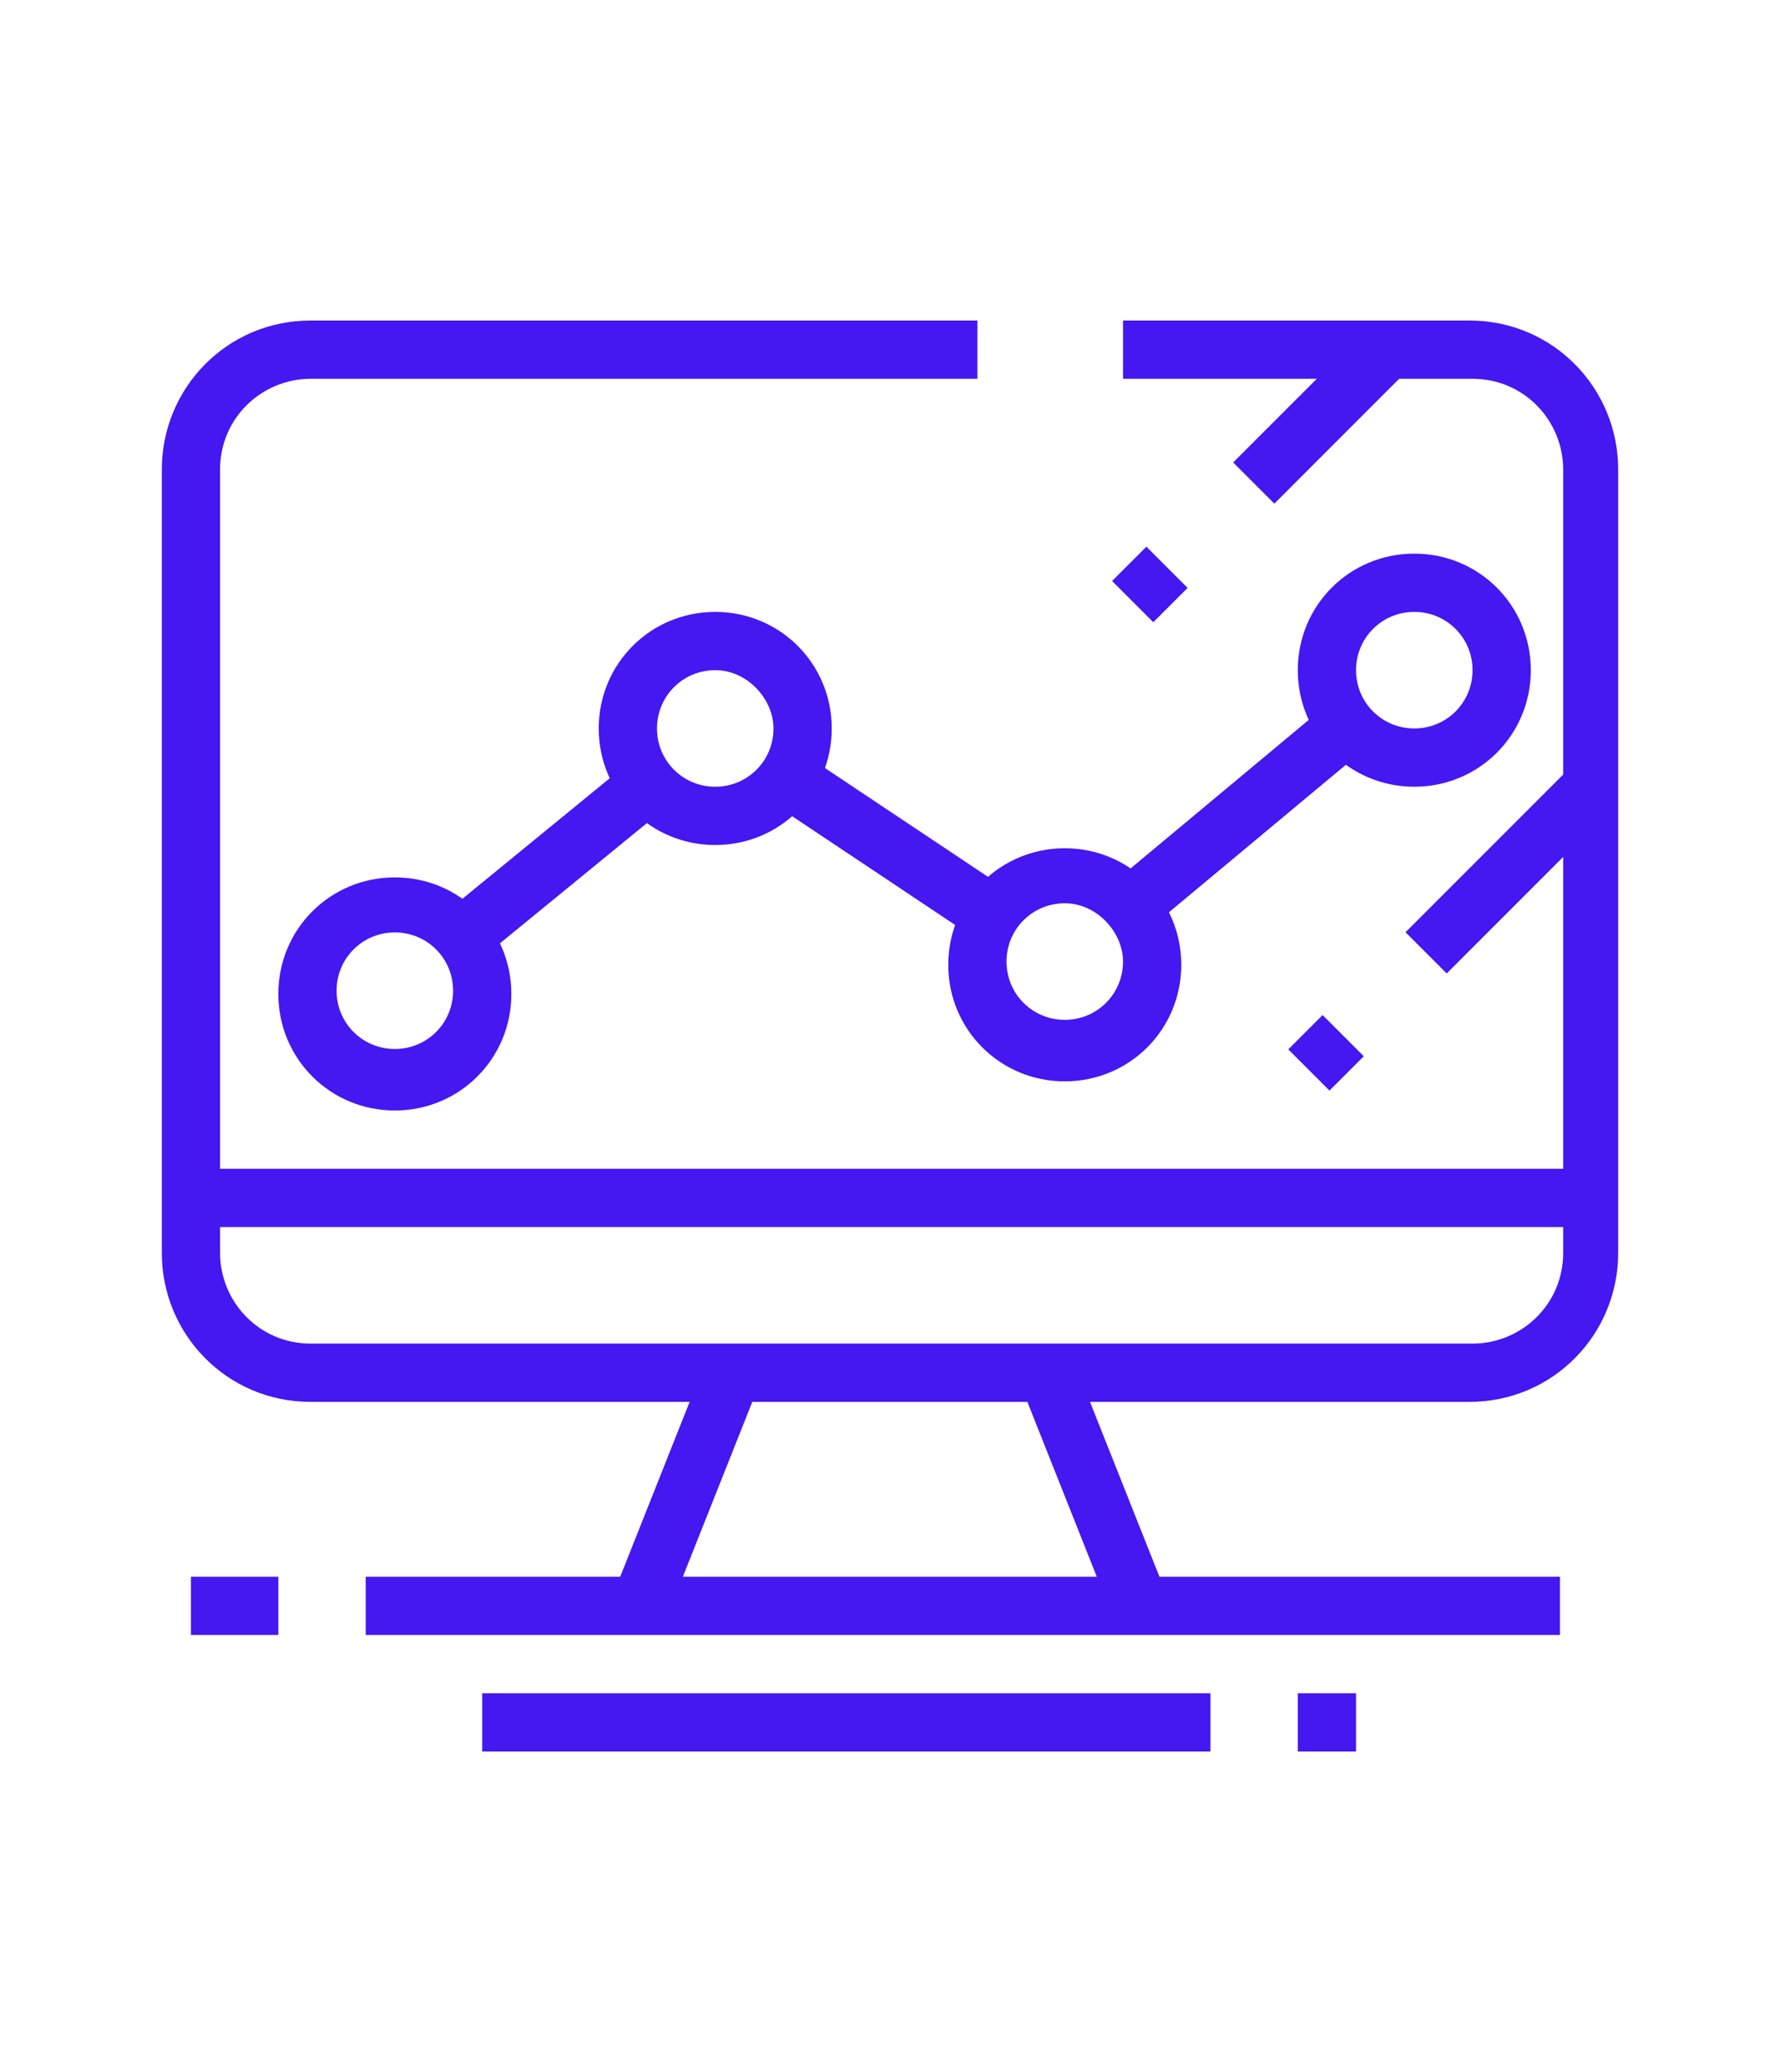 <?xml version="1.0" encoding="utf-8"?>
<!-- Generator: Adobe Illustrator 24.1.0, SVG Export Plug-In . SVG Version: 6.00 Build 0)  -->
<svg version="1.1" id="Layer_1" xmlns="http://www.w3.org/2000/svg" xmlns:xlink="http://www.w3.org/1999/xlink" x="0px" y="0px"
	 width="55px" height="64px" viewBox="0 0 55 64" style="enable-background:new 0 0 55 64;" xml:space="preserve">
<style type="text/css">
	.st0{fill:#4517F1;}
	.st1{display:none;}
	.st2{display:inline;fill:#4517F1;}
</style>
<g>
	<path class="st0" d="M45.4,43.3H9.6C7,43.3,5,41.2,5,38.7V14.5C5,12,7,9.9,9.6,9.9h20.6v1.8H9.6c-1.5,0-2.8,1.2-2.8,2.8v24.2
		c0,1.5,1.2,2.8,2.8,2.8h35.9c1.5,0,2.8-1.2,2.8-2.8V14.5c0-1.5-1.2-2.8-2.8-2.8H34.7V9.9h10.7C48,9.9,50,12,50,14.5v24.2
		C50,41.2,48,43.3,45.4,43.3z"/>
	<rect x="5.9" y="36.1" class="st0" width="43.2" height="1.8"/>
	<rect x="11.3" y="48.7" class="st0" width="36.9" height="1.8"/>
	<rect x="5.9" y="48.7" class="st0" width="2.7" height="1.8"/>
	<rect x="40.1" y="52.3" class="st0" width="1.8" height="1.8"/>
	<rect x="14.9" y="52.3" class="st0" width="22.5" height="1.8"/>
	<rect x="17.3" y="45.1" transform="matrix(0.369 -0.929 0.929 0.369 -29.343 48.697)" class="st0" width="7.8" height="1.8"/>
	<rect x="32.9" y="42.1" transform="matrix(0.929 -0.369 0.369 0.929 -14.588 15.742)" class="st0" width="1.8" height="7.8"/>
	<path class="st0" d="M43.7,24.3c-2,0-3.6-1.6-3.6-3.6s1.6-3.6,3.6-3.6c2,0,3.6,1.6,3.6,3.6S45.7,24.3,43.7,24.3z M43.7,18.9
		c-1,0-1.8,0.8-1.8,1.8s0.8,1.8,1.8,1.8s1.8-0.8,1.8-1.8S44.7,18.9,43.7,18.9z"/>
	<path class="st0" d="M32.9,33.4c-2,0-3.6-1.6-3.6-3.6s1.6-3.6,3.6-3.6s3.6,1.6,3.6,3.6S34.9,33.4,32.9,33.4z M32.9,27.9
		c-1,0-1.8,0.8-1.8,1.8c0,1,0.8,1.8,1.8,1.8s1.8-0.8,1.8-1.8C34.7,28.8,33.9,27.9,32.9,27.9z"/>
	<path class="st0" d="M22.1,26.1c-2,0-3.6-1.6-3.6-3.6s1.6-3.6,3.6-3.6s3.6,1.6,3.6,3.6S24.1,26.1,22.1,26.1z M22.1,20.7
		c-1,0-1.8,0.8-1.8,1.8c0,1,0.8,1.8,1.8,1.8s1.8-0.8,1.8-1.8C23.9,21.6,23.1,20.7,22.1,20.7z"/>
	<path class="st0" d="M12.2,34.3c-2,0-3.6-1.6-3.6-3.6s1.6-3.6,3.6-3.6s3.6,1.6,3.6,3.6S14.2,34.3,12.2,34.3z M12.2,28.8
		c-1,0-1.8,0.8-1.8,1.8s0.8,1.8,1.8,1.8s1.8-0.8,1.8-1.8S13.2,28.8,12.2,28.8z"/>
	<rect x="43" y="26" transform="matrix(0.707 -0.707 0.707 0.707 -5.354 40.814)" class="st0" width="7.1" height="1.8"/>
	
		<rect x="40.2" y="31.6" transform="matrix(0.707 -0.707 0.707 0.707 -10.956 38.493)" class="st0" width="1.5" height="1.8"/>
	<rect x="13.4" y="25.7" transform="matrix(0.774 -0.633 0.633 0.774 -12.961 16.849)" class="st0" width="7.4" height="1.8"/>
	<rect x="34.8" y="17.1" transform="matrix(0.707 -0.707 0.707 0.707 -2.331 30.46)" class="st0" width="1.5" height="1.8"/>
	<rect x="37.9" y="12" transform="matrix(0.707 -0.707 0.707 0.707 2.824 32.595)" class="st0" width="5.8" height="1.8"/>
	<rect x="26.6" y="22.4" transform="matrix(0.555 -0.832 0.832 0.555 -9.51 34.518)" class="st0" width="1.8" height="7.6"/>
	<rect x="34" y="24.3" transform="matrix(0.768 -0.64 0.64 0.768 -7.283 30.381)" class="st0" width="8.7" height="1.8"/>
</g>
<g class="st1">
	<polygon class="st2" points="12.6,57.7 10.8,57.7 10.8,37.9 3.6,37.9 3.6,47.8 1.8,47.8 1.8,36.1 12.6,36.1 	"/>
	<rect x="15.3" y="50.5" class="st2" width="1.8" height="2.7"/>
	<polygon class="st2" points="17.1,48.7 15.3,48.7 15.3,28.8 8.1,28.8 8.1,37 6.3,37 6.3,27 17.1,27 	"/>
	<polygon class="st2" points="22.5,53.2 20.7,53.2 20.7,18.9 13.5,18.9 13.5,27.9 11.7,27.9 11.7,17.1 22.5,17.1 	"/>
	<rect x="4.5" y="6.3" class="st2" width="1.8" height="3.6"/>
	<rect x="4.5" y="13.5" class="st2" width="1.8" height="3.6"/>
	<rect x="7.2" y="10.8" class="st2" width="2.7" height="1.8"/>
	<rect x="0.9" y="10.8" class="st2" width="2.7" height="1.8"/>
	<path class="st2" d="M27.5,54.3l-6.1-2.8l0.8-1.6l4.7,2.1l18.8-31.5c1-1.6,2.4-2.5,4-2.5c2.5,0,4.5,2,4.5,4.5
		c0,0.8-0.2,1.6-0.6,2.3l-3.8,6l-3.5-1.9l0.9-1.6l2,1.1l2.9-4.6c0.2-0.4,0.3-0.8,0.3-1.3c0-1.5-1.2-2.7-2.7-2.7
		c-1.3,0-2.1,1-2.5,1.6L27.5,54.3z"/>
	<rect x="39.3" y="37.9" transform="matrix(0.513 -0.859 0.859 0.513 -13.371 54.069)" class="st2" width="3.4" height="1.8"/>
	<rect x="33" y="45.5" transform="matrix(0.513 -0.859 0.859 0.513 -22.099 53.879)" class="st2" width="6.8" height="1.8"/>
	<path class="st2" d="M50.7,20.1L28.2,9.3C27.9,9.1,27.5,9,27,9c-0.9,0-1.8,0.5-2.3,1.2l-5.2,8.3l-1.5-1l5.2-8.3
		C24.1,8,25.5,7.2,27,7.2c0.7,0,1.3,0.2,1.9,0.4l22.5,10.8L50.7,20.1z"/>
	
		<rect x="27.6" y="32.8" transform="matrix(0.437 -0.899 0.899 0.437 -16.312 45.88)" class="st2" width="1.8" height="6.4"/>
	
		<rect x="26.5" y="39.9" transform="matrix(0.433 -0.901 0.901 0.433 -22.439 48.583)" class="st2" width="1.8" height="4.5"/>
	<rect x="44.4" y="25" transform="matrix(0.484 -0.875 0.875 0.484 -0.595 53.759)" class="st2" width="1.8" height="4.8"/>
	<rect x="46" y="45.1" class="st2" width="1.8" height="4.5"/>
	<rect x="46" y="53.2" class="st2" width="1.8" height="4.5"/>
	<rect x="48.7" y="50.5" class="st2" width="4.5" height="1.8"/>
	<rect x="40.6" y="50.5" class="st2" width="4.5" height="1.8"/>
	<path class="st2" d="M28.9,20.7c-2,0-3.6-1.6-3.6-3.6s1.6-3.6,3.6-3.6s3.6,1.6,3.6,3.6S30.8,20.7,28.9,20.7z M28.9,15.3
		c-1,0-1.8,0.8-1.8,1.8s0.8,1.8,1.8,1.8s1.8-0.8,1.8-1.8S29.8,15.3,28.9,15.3z"/>
	<path class="st2" d="M34.3,31.5c-2,0-3.6-1.6-3.6-3.6s1.6-3.6,3.6-3.6c2,0,3.6,1.6,3.6,3.6S36.2,31.5,34.3,31.5z M34.3,26.1
		c-1,0-1.8,0.8-1.8,1.8s0.8,1.8,1.8,1.8s1.8-0.8,1.8-1.8S35.2,26.1,34.3,26.1z"/>
	<rect x="1.8" y="49.6" class="st2" width="1.8" height="1.8"/>
	<rect x="1.8" y="53.2" class="st2" width="1.8" height="4.5"/>
	<rect x="23.1" y="21.7" transform="matrix(0.803 -0.597 0.597 0.803 -7.224 23.3)" class="st2" width="17" height="1.8"/>
</g>
</svg>

